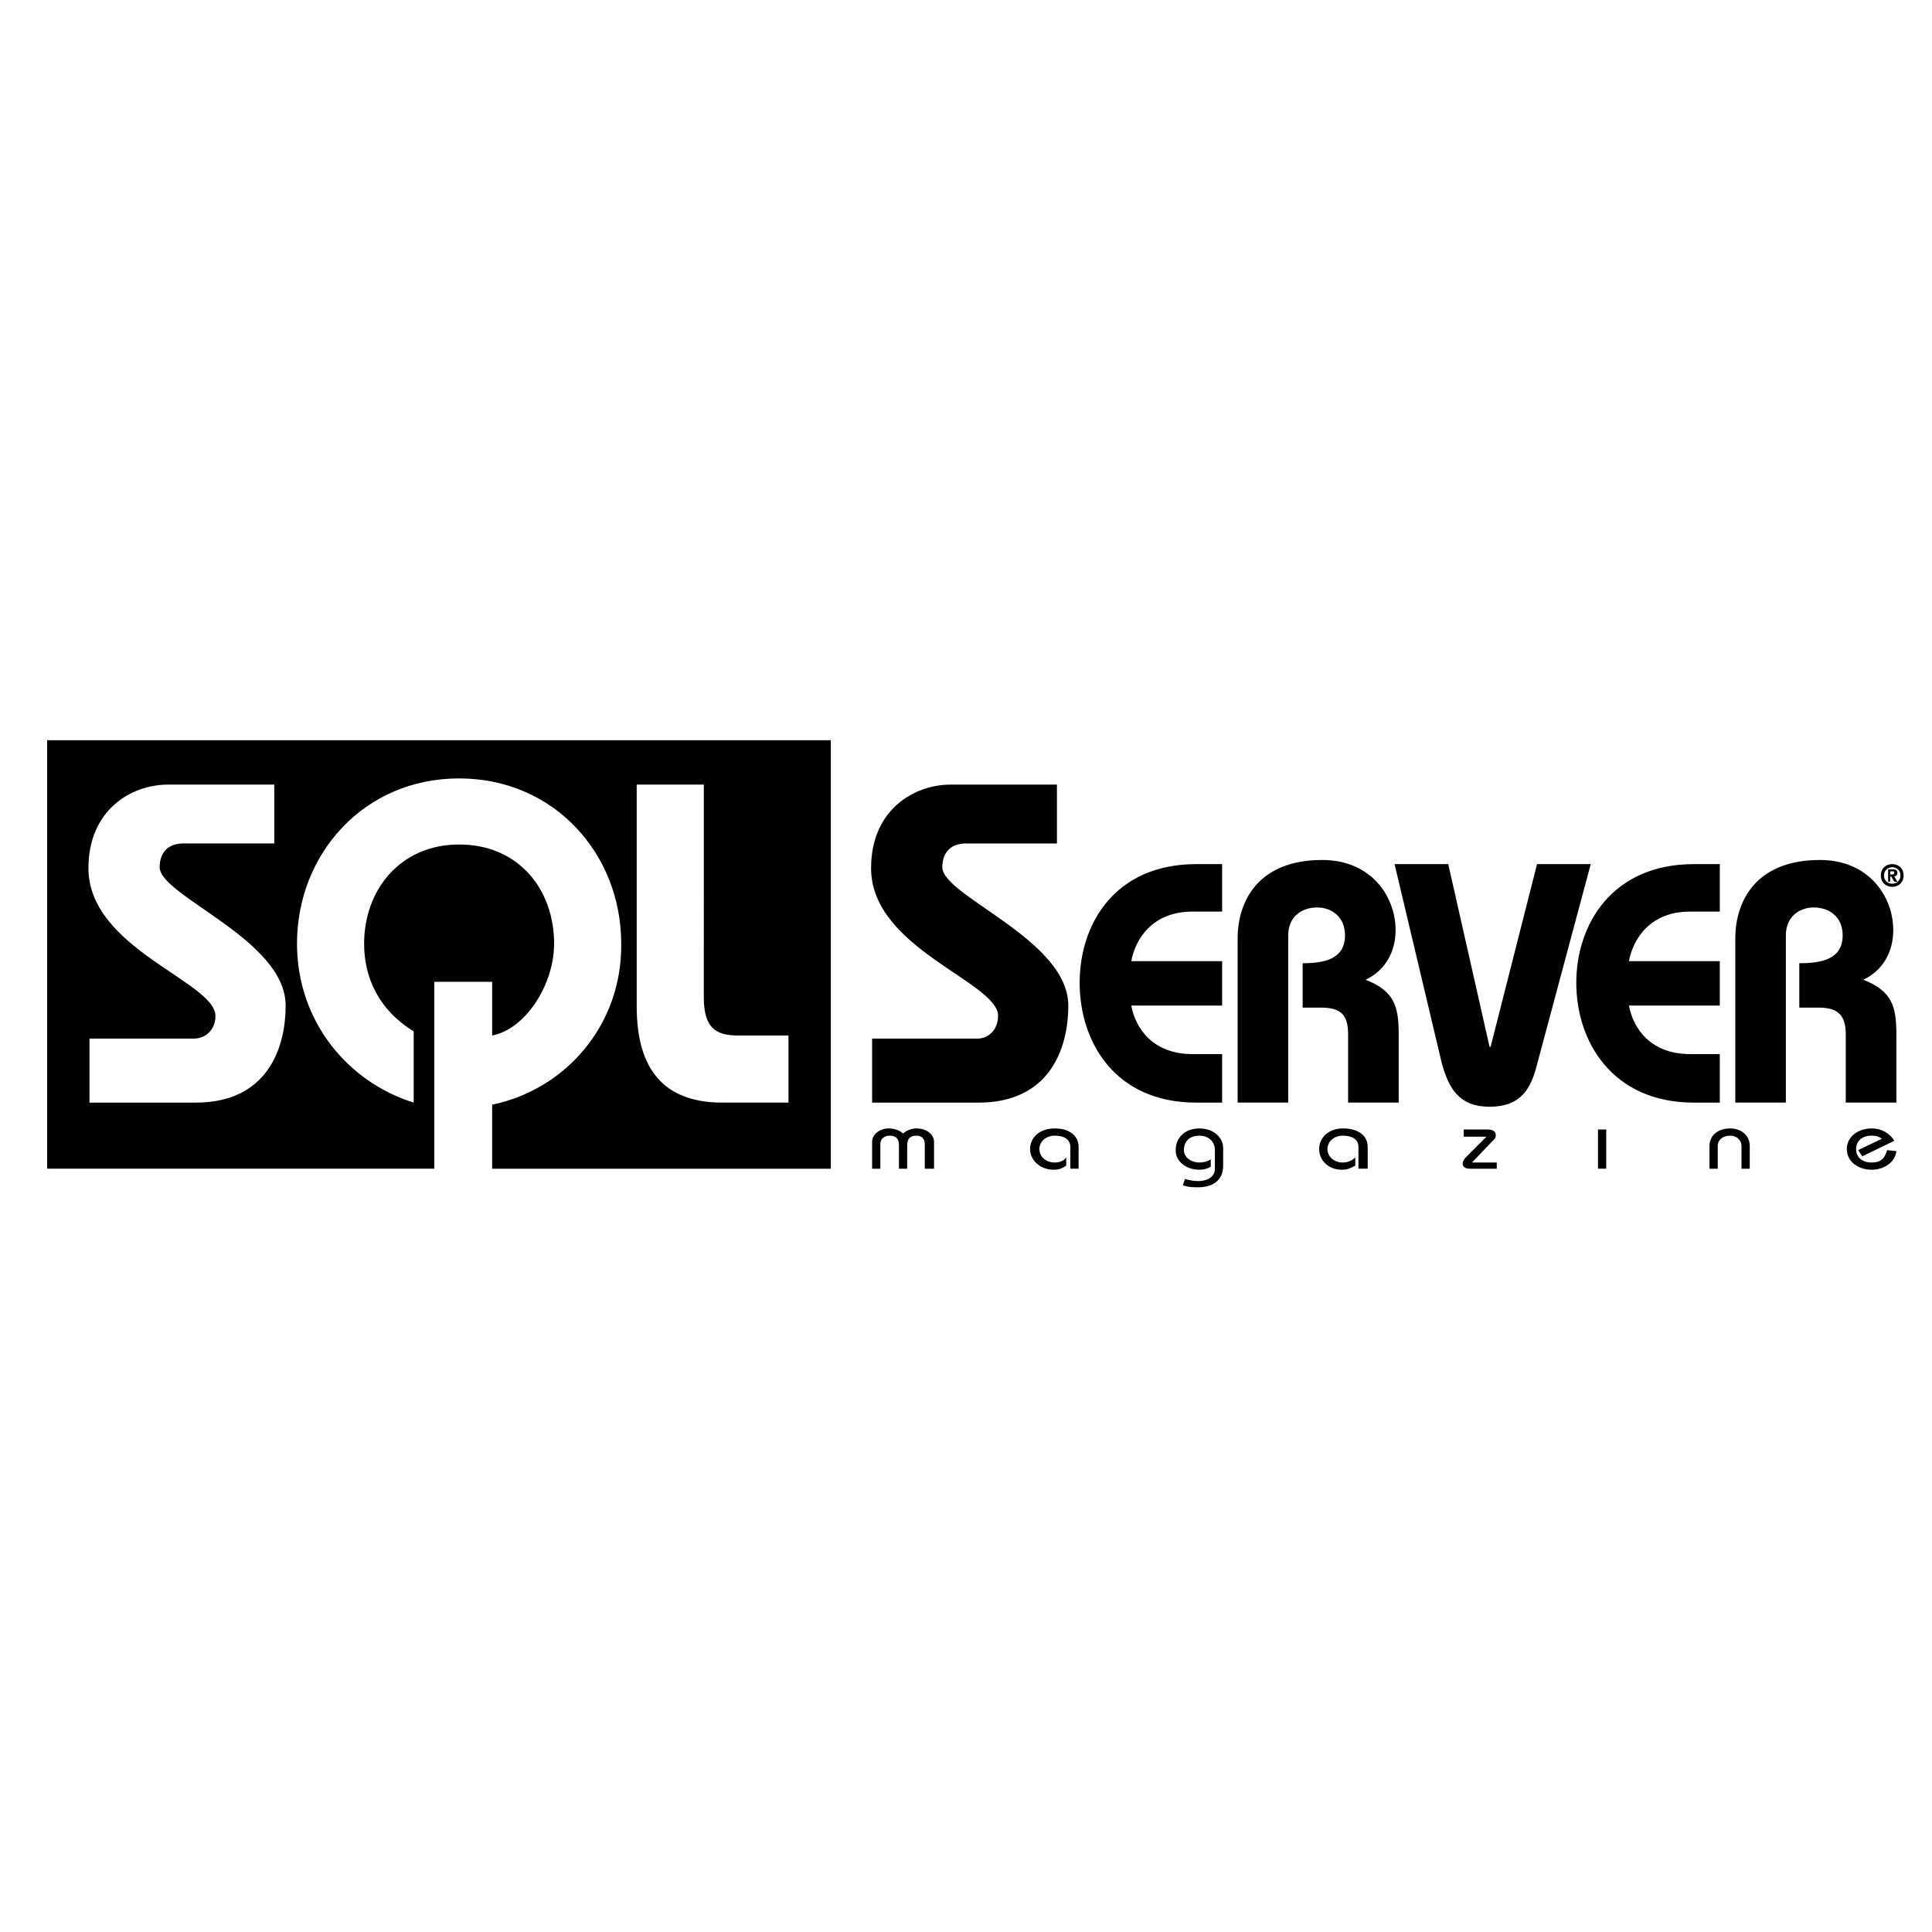 <svg xmlns="http://www.w3.org/2000/svg" width="2500" height="2500" viewBox="0 0 192.756 192.756"><g fill-rule="evenodd" clip-rule="evenodd"><path fill="#fff" d="M0 0h192.756v192.756H0V0z"/><path d="M87.011 116.602v-2.678c0-.723.721-1.34 1.647-1.34.618 0 1.134.205 1.442.516.309-.311.824-.516 1.339-.516 1.03 0 1.751.617 1.751 1.34v2.678h-.928v-2.473c0-.516-.309-.824-.824-.824s-.927.207-.927.928v2.369h-.824v-2.369c0-.721-.412-.928-.927-.928-.516 0-.927.309-.927.824v2.473h-.822zM106.789 116.602v-2.164c0-.824-.721-1.133-1.545-1.133-.928 0-1.545.619-1.545 1.34s.617 1.34 1.545 1.34c.516 0 .928-.207 1.133-.516v.824c-.309.205-.617.412-1.236.412-1.338 0-2.369-.928-2.369-2.061s.928-2.061 2.473-2.061c1.443 0 2.369.721 2.369 1.854v2.164h-.825v.001zM120.799 116.396c-.309.205-.721.309-1.133.309-1.34 0-2.369-.824-2.369-1.957 0-1.236.928-2.164 2.369-2.164s2.369.928 2.369 1.957v1.752c0 1.545-1.133 2.162-2.473 2.162-.514 0-1.029 0-1.545-.205l.207-.619c.412.104.824.207 1.338.207.723 0 1.648-.309 1.648-1.236v-1.854c0-.928-.721-1.443-1.545-1.443-1.029 0-1.545.619-1.545 1.443 0 .721.721 1.236 1.545 1.236.412 0 .824-.104 1.133-.311v.723h.001zM135.531 116.602v-2.164c0-.824-.723-1.133-1.547-1.133-.926 0-1.545.619-1.545 1.34s.619 1.34 1.545 1.34c.516 0 .928-.207 1.236-.516v.824c-.412.205-.721.412-1.338.412-1.34 0-2.268-.928-2.268-2.061s.928-2.061 2.369-2.061c1.547 0 2.473.721 2.473 1.854v2.164h-.925v.001zM149.334 116.602h-2.678c-.516 0-.723-.205-.723-.516 0-.205.104-.412.412-.721l1.959-1.957h-2.268v-.721h2.369c.516 0 .824.205.824.514 0 .207 0 .311-.102.412l-2.268 2.371h2.473v.618h.002zM159.43 112.688h.824v3.914h-.824v-3.914zM170.555 116.602v-2.266c0-1.031.824-1.752 2.061-1.752 1.133 0 1.957.721 1.957 1.752v2.266h-.824v-2.266c0-.619-.516-1.031-1.133-1.031-.721 0-1.236.412-1.236 1.031v2.266h-.825zM185.801 115.365l-.412-.617 2.369-1.135c-.309-.205-.516-.309-1.029-.309-.928 0-1.545.516-1.545 1.34s.617 1.34 1.545 1.34c1.029 0 1.338-.516 1.545-1.236l.928.102c-.104 1.031-1.135 1.855-2.473 1.855-1.34 0-2.473-.824-2.473-2.061s1.133-2.061 2.473-2.061c1.029 0 1.854.516 2.266 1.236l-3.194 1.546zM4.703 116.602v-42.75h78.188v42.75H49.102v-6.387c7.417-1.545 12.979-8.035 12.876-16.07 0-8.962-6.696-16.482-16.173-16.482-9.477 0-16.173 7.52-16.173 16.482 0 7.727 5.048 13.805 11.641 15.863V102.9c-3.503-2.164-4.944-5.355-4.944-8.756 0-5.357 3.605-9.889 9.477-9.889 5.975 0 9.478 4.532 9.478 9.889 0 4.121-2.884 8.551-6.181 9.168v-5.357h-5.769v18.646H4.703v.001zM27.366 78.28h-10.61c-3.605 0-7.932 2.472-7.932 8.344 0 8.035 12.67 11.331 12.67 14.731 0 1.34-.927 2.266-2.163 2.266H8.927v6.387h10.61c7.005 0 8.962-5.254 8.962-9.682 0-6.594-12.568-10.92-12.568-13.805 0-1.339.722-2.37 2.37-2.37h9.065V78.28zm36.158 0v22.147c0 7.006 3.399 9.58 8.55 9.58h6.593v-6.695h-5.048c-2.267 0-3.399-.824-3.399-3.811V78.28h-6.696zM105.451 84.152h-9.066c-1.648 0-2.369 1.03-2.369 2.37 0 2.884 12.568 7.211 12.568 13.805 0 4.428-1.957 9.682-8.963 9.682h-10.61v-6.387h10.506c1.135 0 2.061-.926 2.061-2.266 0-3.4-12.67-6.696-12.67-14.731 0-5.872 4.327-8.344 7.932-8.344h10.611v5.871zM121.932 90.951h-2.986c-3.914 0-5.666 2.679-6.078 4.945h9.064v4.43h-9.064c.412 2.266 2.164 4.84 6.078 4.84h2.986v4.842h-2.574c-8.139 0-11.641-6.076-11.641-11.949 0-5.871 3.502-11.846 11.641-11.846h2.574v4.738zM123.479 110.008V93.629c0-3.605 1.957-7.829 8.447-7.829 4.842 0 7.312 3.605 7.312 7.005 0 2.163-1.029 4.017-2.986 4.944 2.883 1.133 3.297 2.678 3.297 5.459v6.799H134.5v-6.799c0-1.854-.617-2.678-2.678-2.678h-1.855V96.1c2.164 0 4.225-.412 4.225-2.781 0-1.854-1.34-2.781-2.781-2.781-1.545 0-2.885.927-2.885 2.781v16.688h-5.047v.001zM144.492 86.212l4.121 18.233h.104l4.635-18.233h5.357l-5.357 19.985c-.617 2.473-1.648 4.223-4.738 4.223-2.988 0-4.018-1.75-4.738-4.223l-4.74-19.985h5.356zM171.584 90.951h-2.986c-3.914 0-5.666 2.679-6.078 4.945h9.064v4.43h-9.064c.412 2.266 2.164 4.84 6.078 4.84h2.986v4.842h-2.574c-8.139 0-11.744-6.076-11.744-11.949 0-5.871 3.605-11.846 11.744-11.846h2.574v4.738zM173.131 110.008V93.629c0-3.605 1.957-7.829 8.447-7.829 4.84 0 7.312 3.605 7.312 7.005 0 2.163-1.029 4.017-2.986 4.944 2.885 1.133 3.297 2.678 3.297 5.459v6.799h-5.049v-6.799c0-1.854-.721-2.678-2.678-2.678h-1.957V96.1c2.266 0 4.326-.412 4.326-2.781 0-1.854-1.34-2.781-2.885-2.781-1.441 0-2.781.927-2.781 2.781v16.688h-5.046v.001zM188.789 86.521c.412 0 .824.309.824.824s-.412.824-.824.824-.824-.309-.824-.824.412-.824.824-.824zm-.207.928h.104l.309.515h.309l-.309-.515c.207-.103.309-.103.309-.412 0-.206-.205-.309-.514-.309h-.412v1.236h.205v-.515h-.001zm0-.206v-.31h.207c.205 0 .205 0 .205.104 0 .103 0 .206-.205.206h-.207zm.207-1.031c-.619 0-1.135.412-1.135 1.133s.516 1.133 1.135 1.133c.617 0 1.133-.412 1.133-1.133s-.516-1.133-1.133-1.133z"/></g></svg>